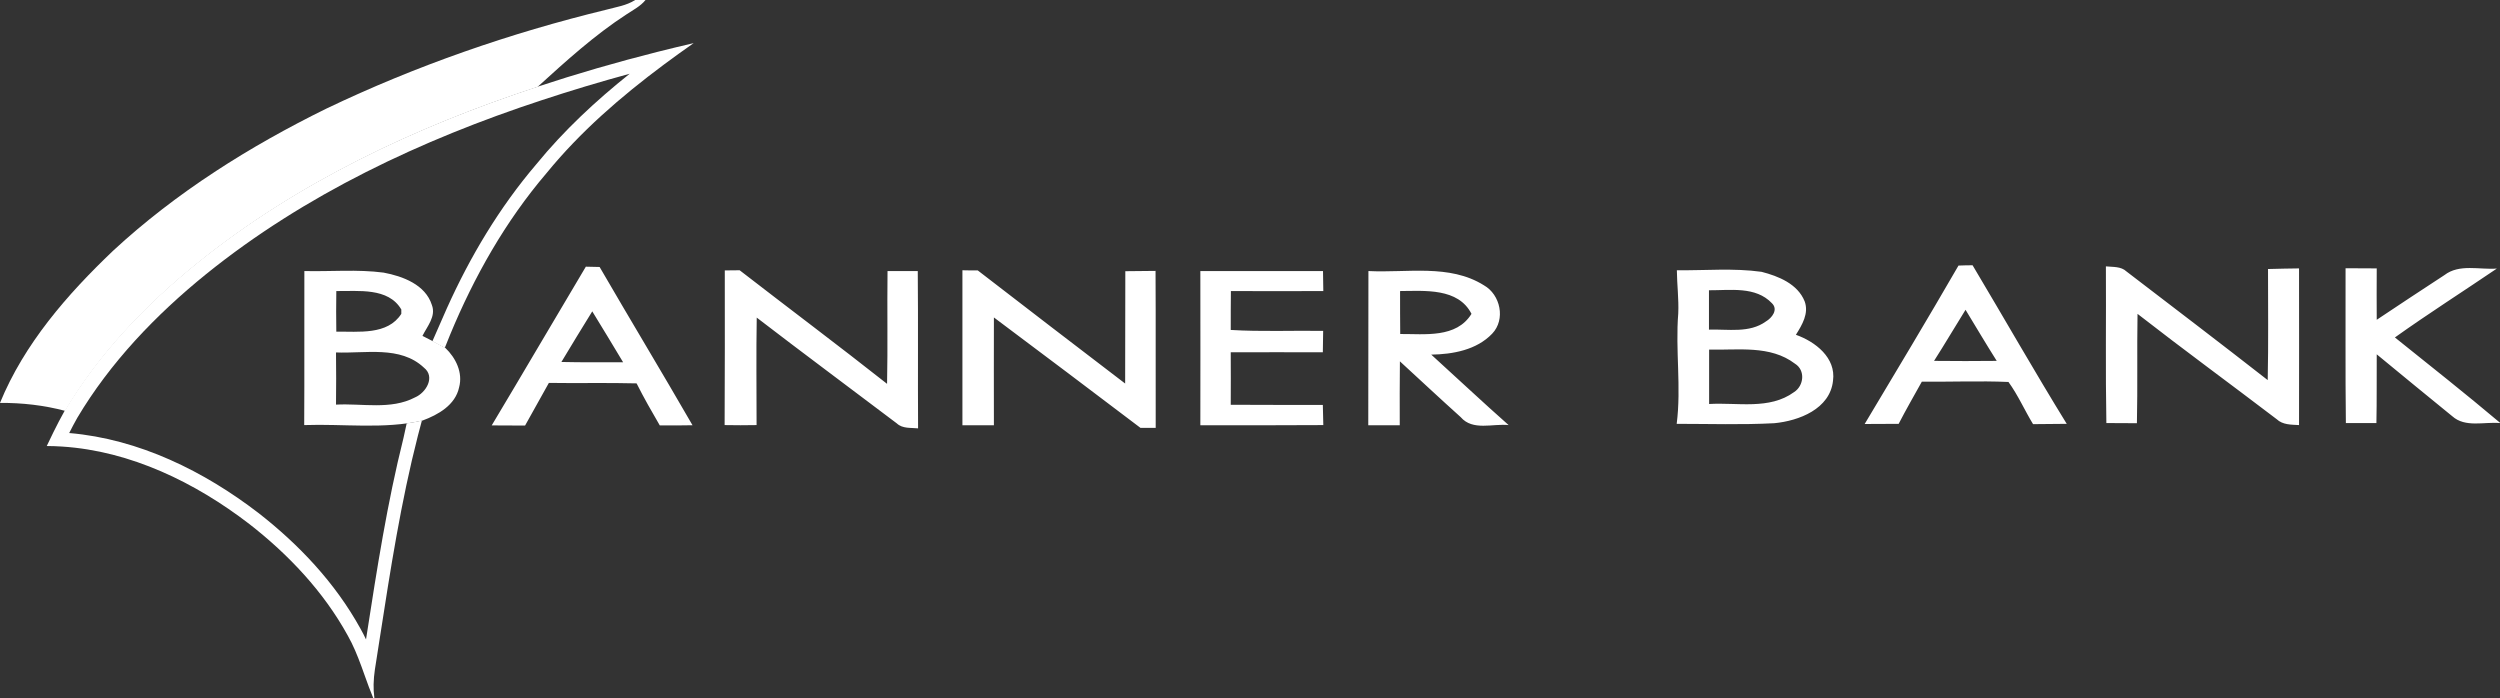 <svg width="179" height="50" viewBox="0 0 179 50" fill="none" xmlns="http://www.w3.org/2000/svg">
<rect x="0" y="0" width="179" height="50" fill="#333333" stroke="none"/>
<path d="M45.479 0H46.219C45.86 0.447 45.344 0.705 44.873 1.018C42.563 2.517 40.522 4.374 38.492 6.219C29.777 9.083 21.298 13.065 14.132 18.848C10.442 21.834 7.099 25.324 4.666 29.418C3.152 29.016 1.581 28.837 0 28.848C1.738 24.608 4.811 21.085 8.098 17.953C12.606 13.781 17.866 10.481 23.373 7.774C29.777 4.709 36.518 2.371 43.415 0.694C44.111 0.503 44.851 0.403 45.479 0Z" fill="white"/>
<path d="M38.806 7.169L38.804 7.169C30.163 10.009 21.804 13.942 14.76 19.626C11.137 22.559 7.888 25.959 5.532 29.919C5.332 30.274 5.141 30.636 4.954 31.005C9.971 31.432 14.641 33.761 18.498 36.724L18.504 36.728C21.395 38.98 23.997 41.727 25.805 45.004C25.951 45.261 26.084 45.522 26.207 45.783L26.257 45.46C26.985 40.766 27.723 36.015 28.891 31.353L29.119 30.311C29.483 30.26 29.847 30.195 30.208 30.112C30.11 30.472 30.015 30.832 29.922 31.193C28.707 35.932 27.956 40.773 27.206 45.608C27.103 46.269 27.001 46.93 26.897 47.59L26.843 47.931C26.791 48.285 26.757 48.642 26.75 49C26.744 49.322 26.76 49.646 26.805 49.969L26.81 50H26.731C26.508 49.467 26.312 48.922 26.117 48.377C26.048 48.182 25.978 47.987 25.907 47.792L25.903 47.782L25.869 47.69C25.591 46.937 25.291 46.194 24.892 45.492C23.165 42.36 20.664 39.709 17.849 37.517C13.983 34.548 9.35 32.287 4.437 31.973C4.075 31.949 3.712 31.937 3.347 31.935C3.504 31.604 3.663 31.273 3.826 30.943C4.081 30.427 4.345 29.917 4.625 29.419C7.059 25.325 10.401 21.835 14.091 18.848C21.258 13.065 29.737 9.083 38.452 6.219C41.301 5.278 44.184 4.443 47.089 3.71C47.947 3.494 48.806 3.286 49.667 3.087C48.947 3.592 48.232 4.105 47.526 4.631C44.457 6.916 41.55 9.432 39.124 12.405C36.191 15.84 33.948 19.809 32.223 23.976C32.094 24.287 31.968 24.598 31.846 24.911C31.553 24.746 31.256 24.589 30.959 24.434L31.996 22.073C33.655 18.386 35.747 14.87 38.397 11.764C40.381 9.333 42.67 7.21 45.087 5.279C42.977 5.854 40.882 6.483 38.806 7.169Z" fill="white"/>
<path fill-rule="evenodd" clip-rule="evenodd" d="M140.228 19.015C140.565 19.001 140.901 18.993 141.237 18.993C143.492 22.774 145.668 26.599 147.978 30.347C147.17 30.354 146.367 30.361 145.567 30.369C144.961 29.373 144.49 28.288 143.806 27.349C141.742 27.259 139.667 27.349 137.604 27.326C137.043 28.333 136.471 29.329 135.944 30.347C135.129 30.354 134.317 30.358 133.51 30.358C135.764 26.588 138.03 22.819 140.228 19.015ZM138.478 25.839C139.97 25.861 141.473 25.85 142.965 25.839C142.202 24.631 141.473 23.4 140.733 22.181C139.97 23.4 139.252 24.631 138.478 25.839ZM35.206 30.459C37.471 26.678 39.692 22.875 41.946 19.094C42.193 19.094 42.687 19.116 42.933 19.116C45.132 22.908 47.397 26.655 49.584 30.447C48.806 30.462 48.025 30.466 47.24 30.459C46.668 29.474 46.096 28.479 45.58 27.45C43.483 27.394 41.397 27.45 39.299 27.416C38.727 28.434 38.167 29.452 37.595 30.47C36.795 30.462 35.998 30.459 35.206 30.459ZM42.406 22.293C41.666 23.501 40.914 24.709 40.197 25.917C41.677 25.951 43.146 25.939 44.616 25.939C43.875 24.72 43.158 23.501 42.406 22.293ZM150.782 19.072C151.287 19.127 151.859 19.06 152.262 19.441C155.638 22.024 159.014 24.597 162.368 27.215C162.424 24.564 162.39 21.913 162.39 19.262C163.13 19.239 163.87 19.228 164.611 19.217C164.622 22.953 164.611 26.689 164.611 30.436C164.05 30.403 163.444 30.425 163.007 30.011C159.687 27.483 156.322 25.022 153.047 22.472C153.003 25.078 153.059 27.684 153.003 30.302C152.27 30.294 151.541 30.291 150.816 30.291C150.748 26.555 150.804 22.819 150.782 19.072ZM167.942 19.206C168.682 19.213 169.426 19.217 170.174 19.217C170.166 20.447 170.166 21.674 170.174 22.897C171.781 21.823 173.396 20.757 175.019 19.698C176.095 18.87 177.542 19.329 178.776 19.228C176.353 20.872 173.875 22.45 171.475 24.161C173.998 26.186 176.533 28.188 179 30.268V30.291C177.867 30.19 176.51 30.637 175.579 29.799C173.763 28.333 171.979 26.846 170.174 25.369C170.162 27.013 170.185 28.658 170.151 30.291C169.418 30.291 168.689 30.291 167.964 30.291C167.919 26.599 167.953 22.908 167.942 19.206ZM21.792 19.407C23.687 19.452 25.594 19.273 27.467 19.519C28.835 19.776 30.462 20.38 30.921 21.834C31.235 22.651 30.585 23.367 30.248 24.049C30.798 24.329 31.348 24.608 31.886 24.91C32.637 25.626 33.153 26.678 32.873 27.729C32.604 29.004 31.37 29.698 30.248 30.112C27.478 30.749 24.596 30.335 21.781 30.436C21.803 26.756 21.781 23.087 21.792 19.407ZM24.08 20.839C24.065 21.808 24.065 22.778 24.08 23.747C25.661 23.725 27.747 24.015 28.734 22.472V22.159C27.803 20.57 25.65 20.861 24.08 20.839ZM24.058 25.235C24.073 26.48 24.073 27.726 24.058 28.971C25.93 28.87 27.983 29.362 29.71 28.456C30.506 28.121 31.191 26.98 30.349 26.32C28.656 24.731 26.155 25.324 24.058 25.235ZM51.895 19.362C52.164 19.362 52.691 19.351 52.96 19.351C56.47 22.069 60.026 24.731 63.514 27.483C63.57 24.799 63.514 22.103 63.547 19.407C64.265 19.407 64.987 19.407 65.712 19.407C65.746 23.165 65.712 26.924 65.734 30.671C65.207 30.615 64.624 30.705 64.209 30.313C60.867 27.785 57.502 25.291 54.182 22.74C54.138 25.302 54.171 27.875 54.171 30.436C53.409 30.451 52.646 30.451 51.883 30.436C51.906 26.745 51.895 23.054 51.895 19.362ZM68.909 30.447C68.909 26.749 68.909 23.05 68.909 19.351C69.178 19.362 69.727 19.362 70.008 19.362C73.518 22.069 77.04 24.776 80.561 27.461C80.573 24.776 80.561 22.103 80.573 19.418C81.29 19.411 82.012 19.403 82.737 19.396C82.76 23.154 82.737 26.89 82.748 30.637C82.479 30.637 81.93 30.637 81.66 30.637C78.169 27.99 74.669 25.354 71.163 22.729C71.152 25.302 71.163 27.875 71.163 30.447C70.408 30.447 69.656 30.447 68.909 30.447ZM85.945 19.407C88.876 19.4 91.803 19.4 94.727 19.407C94.734 19.884 94.742 20.361 94.749 20.839C92.54 20.85 90.341 20.85 88.132 20.839C88.121 21.767 88.121 22.696 88.121 23.624C90.319 23.758 92.528 23.658 94.738 23.691C94.73 24.198 94.723 24.709 94.715 25.224C92.517 25.224 90.319 25.212 88.121 25.224C88.128 26.476 88.128 27.729 88.121 28.982C90.319 28.993 92.517 28.993 94.715 28.993C94.723 29.47 94.734 29.951 94.749 30.436C91.811 30.459 88.883 30.447 85.945 30.447C85.956 26.767 85.945 23.087 85.945 19.407ZM97.979 19.407C100.727 19.552 103.778 18.881 106.245 20.425C107.434 21.096 107.815 22.875 106.839 23.892C105.729 25.056 104.024 25.369 102.477 25.391C104.327 27.069 106.144 28.781 108.017 30.436C106.884 30.313 105.449 30.872 104.585 29.866C103.116 28.546 101.68 27.203 100.233 25.872C100.211 27.394 100.222 28.926 100.222 30.447C99.475 30.447 98.723 30.447 97.968 30.447C97.979 26.767 97.968 23.087 97.979 19.407ZM100.256 23.915C102.017 23.904 104.271 24.228 105.359 22.472C104.406 20.604 102.017 20.828 100.245 20.839C100.245 21.868 100.245 22.886 100.256 23.915ZM120.063 19.351C122.081 19.373 124.123 19.183 126.13 19.463C127.341 19.776 128.71 20.324 129.214 21.577C129.528 22.438 129.035 23.255 128.586 23.971C129.977 24.463 131.469 25.615 131.244 27.259C131.031 29.284 128.799 30.134 127.039 30.302C124.706 30.425 122.373 30.347 120.051 30.347C120.388 27.718 119.95 25.078 120.163 22.438C120.208 21.409 120.074 20.38 120.063 19.351ZM122.362 20.783C122.369 21.723 122.369 22.662 122.362 23.602C123.73 23.557 125.255 23.87 126.433 23.02C126.87 22.763 127.341 22.17 126.87 21.711C125.704 20.481 123.876 20.794 122.362 20.783ZM122.373 28.926C124.392 28.803 126.691 29.362 128.452 28.076C129.158 27.628 129.282 26.51 128.519 26.04C126.758 24.698 124.437 25.078 122.373 25.033C122.373 26.331 122.373 27.628 122.373 28.926Z" fill="white"/>
</svg>
